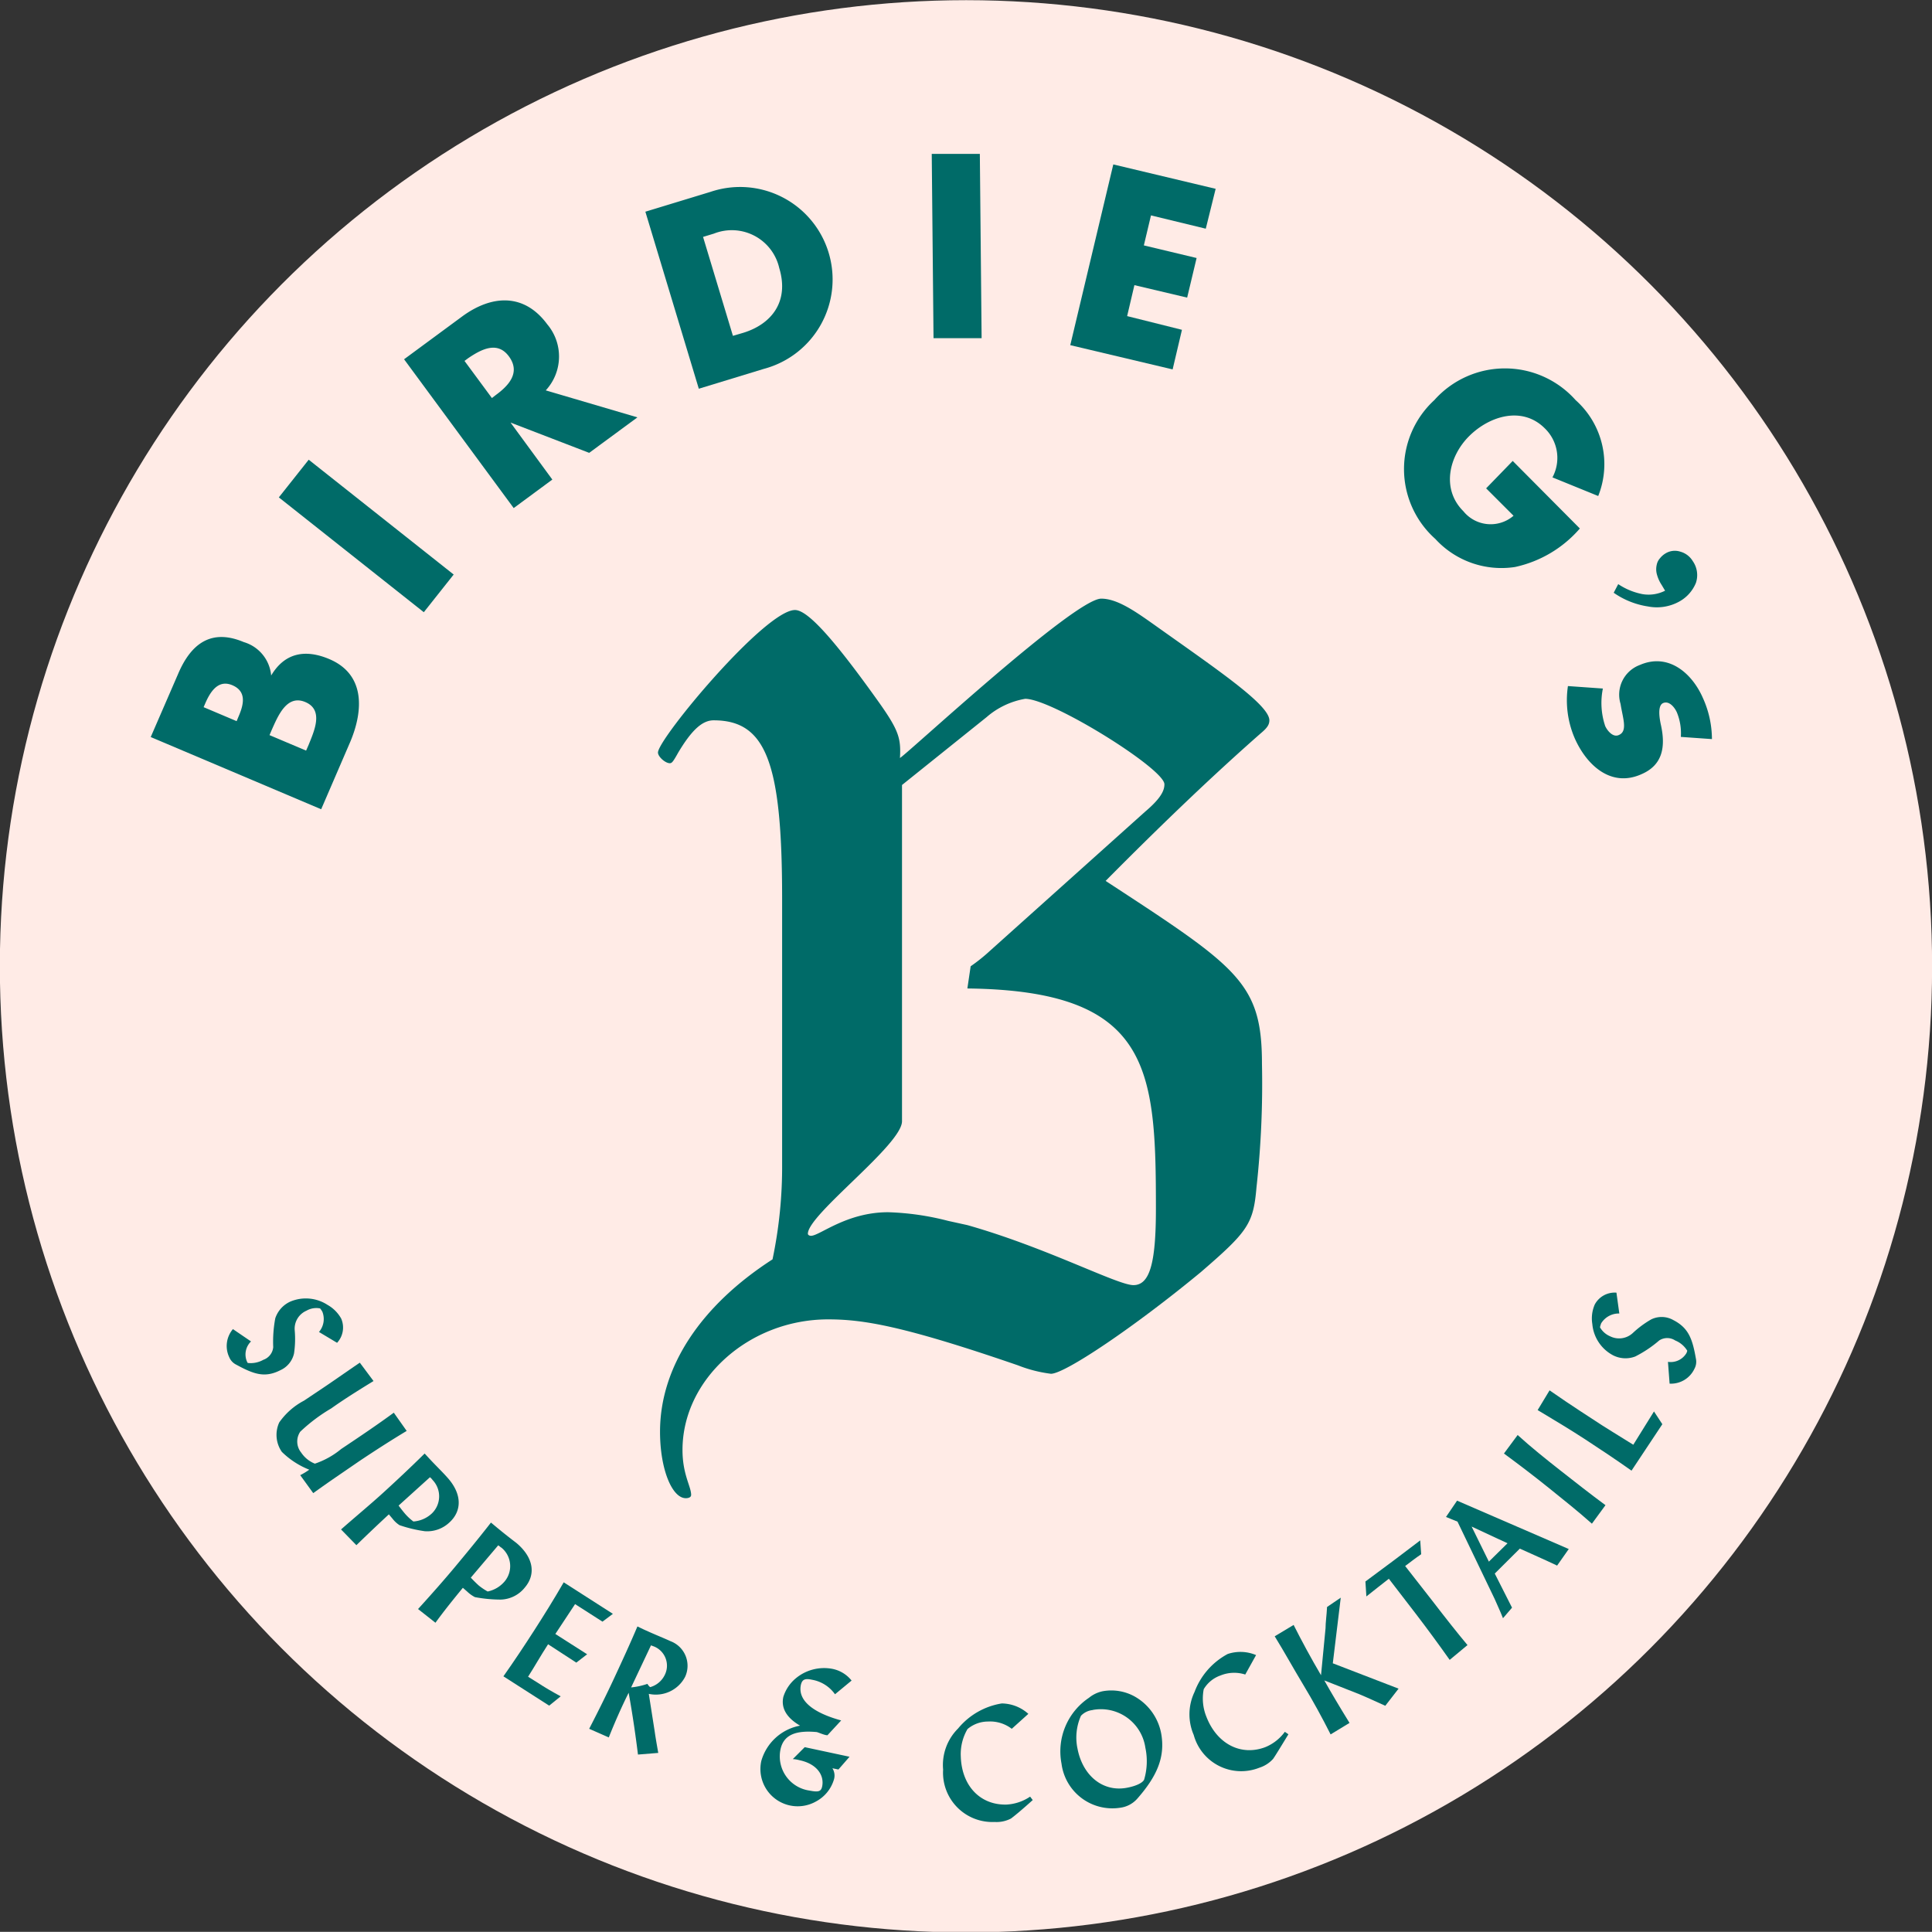 <?xml version="1.0" encoding="UTF-8"?> <svg xmlns="http://www.w3.org/2000/svg" height="140.99" viewBox="0 0 141 140.99" width="141"><rect x="0" y="0" width="141" height="140.99" fill="#333333" stroke="none"/><circle cx="70.5" cy="70.5" fill="#ffebe6" r="70.5" transform="matrix(1 -.016 .016 1 -1.13 1.15)"></circle><g fill="#006b68"><path d="m23.44 59.06-12.44-5.27 2-4.61c.94-2.21 2.42-3.32 4.79-2.32a2.8 2.8 0 0 1 2 2.44c1-1.68 2.51-1.93 4.24-1.2 2.6 1.1 2.51 3.69 1.55 6zm-6.17-6.43.15-.36c.37-.86.59-1.81-.46-2.26s-1.63.5-2 1.37l-.1.23zm5.07 2.15.18-.41c.4-1 1.13-2.55-.23-3.13s-2 1-2.48 2.08l-.14.33z"></path><path d="m33.11 41.93-2.18 2.75-10.58-8.38 2.18-2.75z"></path><path d="m46.52 30.46-3.52 2.59-5.74-2.21 3.05 4.16-2.82 2.08-8-10.86 4.22-3.11c2.14-1.58 4.52-1.76 6.23.56a3.64 3.64 0 0 1 -.11 4.82zm-10.62-1.41.27-.21c.92-.67 1.83-1.61 1-2.79s-2-.59-3 .09l-.27.2z"></path><path d="m47.1 15.45 4.76-1.45a6.75 6.75 0 1 1 3.89 12.92l-4.75 1.45zm6.39 9.06.75-.22c2-.61 3.39-2.22 2.63-4.73a3.55 3.55 0 0 0 -4.77-2.51l-.79.24z"></path><path d="m71.64 24.68h-3.51l-.13-13.45h3.51z"></path><path d="m84 15.72-.52 2.19 3.85.92-.69 2.89-3.85-.91-.53 2.26 4 1-.68 2.89-7.47-1.77 3.14-13.19 7.47 1.78-.72 2.91z"></path><path d="m115.3 38.57a8.68 8.68 0 0 1 -4.73 2.81 6.54 6.54 0 0 1 -5.82-2.05 6.83 6.83 0 0 1 -.07-10.13 6.9 6.9 0 0 1 10.31 0 6.26 6.26 0 0 1 1.65 7l-3.34-1.36a3 3 0 0 0 -.56-3.58c-1.63-1.63-4-.92-5.49.54s-2.09 3.88-.45 5.51a2.56 2.56 0 0 0 3.66.33l-2-2 1.94-2z"></path><path d="m118.1 42.63a4.83 4.83 0 0 0 1.77.73 2.66 2.66 0 0 0 1.65-.25l-.25-.42a2.66 2.66 0 0 1 -.36-.82 1.42 1.42 0 0 1 0-.65 1 1 0 0 1 .24-.48 1.48 1.48 0 0 1 .4-.35 1.3 1.3 0 0 1 1.08-.13 1.53 1.53 0 0 1 .91.69 1.78 1.78 0 0 1 .23 1.59 2.73 2.73 0 0 1 -1.23 1.37 3.38 3.38 0 0 1 -2.27.35 5.91 5.91 0 0 1 -2.5-1z"></path><path d="m122.67 53.78a4 4 0 0 0 -.29-1.79c-.15-.34-.55-.87-1-.68s-.25 1.22-.15 1.66c.32 1.52.13 2.86-1.43 3.53-2.22 1-4-.65-4.87-2.61a7 7 0 0 1 -.5-3.82l2.55.18a5.3 5.3 0 0 0 .17 2.74c.17.37.59.85 1 .65.66-.28.28-1.23.12-2.27a2.31 2.31 0 0 1 1.41-2.84c2.07-.9 3.8.58 4.6 2.41a7.32 7.32 0 0 1 .66 3z"></path><path d="m80.37 43.69c1.17 0 2.5.94 3.83 1.88 4.61 3.28 8.44 5.86 8.44 7 0 .31-.15.55-.62.94-3.29 2.89-7 6.41-11.33 10.78 9.69 6.33 11.41 7.43 11.41 13.37a69 69 0 0 1 -.4 9c-.23 2.66-.62 3.21-4.06 6.18-4.84 4-9.92 7.42-10.94 7.42a9.91 9.91 0 0 1 -2.42-.62c-8.37-2.88-11.28-3.35-13.84-3.35-5.78 0-10.63 4.37-10.63 9.53 0 1.8.63 2.66.63 3.28 0 .16-.16.24-.39.24-1 0-1.88-2.11-1.88-4.85 0-4.76 3-9.22 8.21-12.58a32.91 32.91 0 0 0 .7-7v-19.34c0-9.92-1.17-13-5-13-.86 0-1.64.78-2.58 2.35-.39.7-.47.78-.62.78-.32 0-.86-.47-.86-.78 0-1 7.81-10.4 10-10.4.94 0 2.89 2.19 6.17 6.8 1.41 2 1.57 2.58 1.49 4 .62-.38 12.74-11.63 14.69-11.63zm-14.54 13.6v24.54c0 1.72-6.87 6.8-6.87 8.21 0 .07.08.15.23.15.63 0 2.58-1.72 5.63-1.72a19.64 19.64 0 0 1 4.37.63l1.41.31c5.79 1.64 10.94 4.38 12.12 4.38s1.64-1.57 1.64-5.55c0-10.24-.36-15.95-13.76-16.1l.24-1.62a12.88 12.88 0 0 0 1.4-1.12l11.33-10.16c1.18-1 1.41-1.56 1.41-2 .02-1.12-8.2-6.24-10.16-6.24a5.79 5.79 0 0 0 -2.82 1.34z"></path><path d="m17.25 99.6a1.06 1.06 0 0 1 -.52-.55 1.9 1.9 0 0 1 .27-2.05l1.32.9a1.32 1.32 0 0 0 -.32 1.41.8.8 0 0 0 .08.16 1.88 1.88 0 0 0 1.14-.23 1.08 1.08 0 0 0 .72-.92 9.29 9.29 0 0 1 .15-2.11 2.05 2.05 0 0 1 1.08-1.21 2.9 2.9 0 0 1 2.73.23 2.61 2.61 0 0 1 1 1 1.64 1.64 0 0 1 -.3 1.77l-1.32-.79a1.46 1.46 0 0 0 .25-1.47 1.37 1.37 0 0 0 -.17-.25 1.44 1.44 0 0 0 -1 .17 1.43 1.43 0 0 0 -.85 1.44 7.22 7.22 0 0 1 -.05 1.67 1.76 1.76 0 0 1 -1 1.23c-1.14.58-1.94.29-3.21-.4z"></path><path d="m21.91 107.66a5 5 0 0 0 .66-.4 6 6 0 0 1 -2-1.3 2.17 2.17 0 0 1 -.19-2.15 5.09 5.09 0 0 1 1.81-1.59l1.15-.77c.86-.57 1.83-1.26 2.92-2l1 1.34c-1.09.67-2.12 1.31-3.09 2a12.28 12.28 0 0 0 -2.26 1.7 1.28 1.28 0 0 0 .07 1.52 2.16 2.16 0 0 0 1 .81 6 6 0 0 0 1.92-1.07c1.35-.9 2.64-1.77 3.84-2.65l.94 1.33c-1.18.71-2.33 1.45-3.45 2.2l-1.75 1.2q-.7.48-1.62 1.14z"></path><path d="m31 111.75a9.91 9.91 0 0 1 -1.84-.44 2 2 0 0 1 -.51-.47l-.27-.32q-1.2 1.11-2.37 2.25l-1.12-1.15c1.14-1 2.18-1.86 3.1-2.7s2-1.85 3-2.84l.15.16c.57.63 1.09 1.12 1.49 1.57 1.12 1.23 1.08 2.47.17 3.3a2.36 2.36 0 0 1 -1.8.64zm.54-3.78a1.19 1.19 0 0 0 -.16-.16l-2.29 2.07c.19.25.36.47.51.64a3.84 3.84 0 0 0 .57.52 2.19 2.19 0 0 0 1.34-.58 1.73 1.73 0 0 0 .05-2.46z"></path><path d="m36.55 116.74a10.23 10.23 0 0 1 -1.89-.18 2.43 2.43 0 0 1 -.57-.41l-.31-.27c-.69.84-1.37 1.68-2 2.55l-1.27-1c1-1.1 1.91-2.13 2.71-3.09s1.74-2.1 2.61-3.22l.17.14c.64.54 1.23 1 1.69 1.35 1.28 1.08 1.41 2.31.62 3.24a2.33 2.33 0 0 1 -1.76.89zm0-3.81a1.12 1.12 0 0 0 -.19-.15l-2 2.36c.22.23.42.43.59.58a4.48 4.48 0 0 0 .64.43 2.21 2.21 0 0 0 1.25-.75 1.74 1.74 0 0 0 -.27-2.47z"></path><path d="m40.08 124.48-3.34-2.14c.79-1.12 1.54-2.25 2.26-3.37s1.43-2.26 2.14-3.49l3.59 2.3-.76.57-2-1.28-1.44 2.18 2.32 1.48-.79.61-2.06-1.34c-.55.85-1 1.65-1.46 2.37l.69.43c.53.35 1.1.68 1.69 1z"></path><path d="m46.56 128.05c-.16-1.29-.37-2.79-.68-4.51-.5 1-1 2.13-1.45 3.26l-1.43-.63c.68-1.32 1.29-2.55 1.82-3.69s1.15-2.48 1.7-3.78l.46.22c.85.39 1.52.65 1.94.85a1.92 1.92 0 0 1 1.08 2.61 2.41 2.41 0 0 1 -2.65 1.24l.43 2.74c.06.43.15.94.26 1.57zm1.19-7.88-.24-.09-1.45 3.07a5.18 5.18 0 0 0 1.19-.26.78.78 0 0 0 .2.24 1.69 1.69 0 0 0 1.06-.88 1.51 1.51 0 0 0 -.76-2.08z"></path><path d="m61.19 129.14-.44-.09a1 1 0 0 1 .1.86 2.68 2.68 0 0 1 -1.29 1.56 2.72 2.72 0 0 1 -4-2.95 3.63 3.63 0 0 1 2.83-2.58c-1-.58-1.4-1.3-1.22-2.1a2.87 2.87 0 0 1 .88-1.33 3.23 3.23 0 0 1 2.72-.71 2.38 2.38 0 0 1 1.38.85l-1.21 1a2.6 2.6 0 0 0 -1.68-1.06c-.54-.12-.72 0-.81.37-.23 1.07.75 2 2.94 2.6l-1 1.08c-.19 0-.45-.12-.77-.23-1.6-.15-2.44.23-2.66 1.27a2.52 2.52 0 0 0 2.13 3c.65.13.83.06.91-.29.18-.84-.4-1.67-1.66-1.93a2.41 2.41 0 0 0 -.48-.08l.87-.87 3.27.7z"></path><path d="m73.78 132.72a2.28 2.28 0 0 1 -1.2.25 3.6 3.6 0 0 1 -3.75-3.82 3.76 3.76 0 0 1 1.09-3 5.2 5.2 0 0 1 3.19-1.83 2.94 2.94 0 0 1 1.94.76l-1.21 1.09a2.6 2.6 0 0 0 -1.74-.53 2.32 2.32 0 0 0 -1.49.55 3.61 3.61 0 0 0 -.49 2c.07 2.18 1.45 3.56 3.34 3.51a3.4 3.4 0 0 0 1.72-.58l.19.25c-.84.76-1.37 1.19-1.59 1.35z"></path><path d="m83 131.27a2 2 0 0 1 -1.24.66 3.74 3.74 0 0 1 -4.29-3.22 4.71 4.71 0 0 1 2-4.8 2.34 2.34 0 0 1 1-.48 3.51 3.51 0 0 1 2.28.35 3.93 3.93 0 0 1 2 2.76c.3 1.73-.34 3.12-1.75 4.73zm-3.23-6.47a1.37 1.37 0 0 0 -.88.42 3.9 3.9 0 0 0 -.25 2.41c.39 2 1.89 3.18 3.62 2.84.69-.13 1.14-.37 1.24-.59a4.73 4.73 0 0 0 .09-2.33 3.28 3.28 0 0 0 -3.87-2.75z"></path><path d="m92.91 128.37a2.28 2.28 0 0 1 -1 .64 3.59 3.59 0 0 1 -4.79-2.39 3.78 3.78 0 0 1 .06-3.14 5.2 5.2 0 0 1 2.42-2.77 2.93 2.93 0 0 1 2.07.08l-.79 1.42a2.64 2.64 0 0 0 -1.81.07 2.3 2.3 0 0 0 -1.22 1 3.54 3.54 0 0 0 .19 2c.77 2 2.53 2.9 4.3 2.23a3.31 3.31 0 0 0 1.43-1.12l.26.18c-.61 1-.97 1.59-1.12 1.8z"></path><path d="m101.1 124.49c-1.08-.49-1.72-.78-1.91-.85l-2.54-1c.5.89 1.11 1.92 1.84 3.1l-1.38.84c-.61-1.21-1.27-2.42-2-3.63s-1.37-2.38-2.08-3.53l1.38-.83c.6 1.19 1.26 2.41 2 3.67l.33-3.43c0-.42.08-.94.11-1.55l1-.68-.58 4.79 4.8 1.85z"></path><path d="m103.72 113.43c-.4.27-.77.56-1.17.86l2 2.56c.93 1.21 1.78 2.29 2.55 3.21l-1.3 1.08c-.84-1.19-1.66-2.3-2.44-3.32l-2-2.6c-.46.35-1 .79-1.64 1.29l-.07-1.09q2.16-1.59 4-3z"></path><path d="m113.64 114.26c-1-.48-1.92-.87-2.72-1.24l-1.83 1.82 1.26 2.49-.66.77c-.23-.59-.44-1-.61-1.41l-2.71-5.64-.84-.34.81-1.19 8.15 3.53zm-6.24-2.85 1.26 2.56 1.36-1.34z"></path><path d="m116.18 111.2c-1-.89-2.09-1.76-3.16-2.62s-2.17-1.7-3.26-2.5l1-1.35c1 .91 2.09 1.78 3.16 2.62s2.14 1.68 3.25 2.5z"></path><path d="m121.32 103.94-2.25 3.39c-1.12-.79-2.24-1.54-3.36-2.27s-2.27-1.42-3.49-2.15l.87-1.44c1.69 1.18 3 2 3.83 2.55.22.15 1 .62 2.28 1.42l1.51-2.43z"></path><path d="m123.77 99.16a1.07 1.07 0 0 1 -.11.74 1.89 1.89 0 0 1 -1.81 1.08l-.12-1.59a1.34 1.34 0 0 0 1.35-.64 1.15 1.15 0 0 0 .06-.17 1.83 1.83 0 0 0 -.88-.75 1.06 1.06 0 0 0 -1.17 0 8.67 8.67 0 0 1 -1.75 1.17 2 2 0 0 1 -1.62-.09 2.86 2.86 0 0 1 -1.51-2.28 2.53 2.53 0 0 1 .18-1.43 1.65 1.65 0 0 1 1.58-.86l.21 1.52a1.52 1.52 0 0 0 -1.32.71 1.59 1.59 0 0 0 -.09.3 1.54 1.54 0 0 0 .73.65 1.47 1.47 0 0 0 1.66-.23 7.16 7.16 0 0 1 1.35-1 1.73 1.73 0 0 1 1.61.05c1.13.58 1.4 1.4 1.65 2.82z"></path></g></svg> 